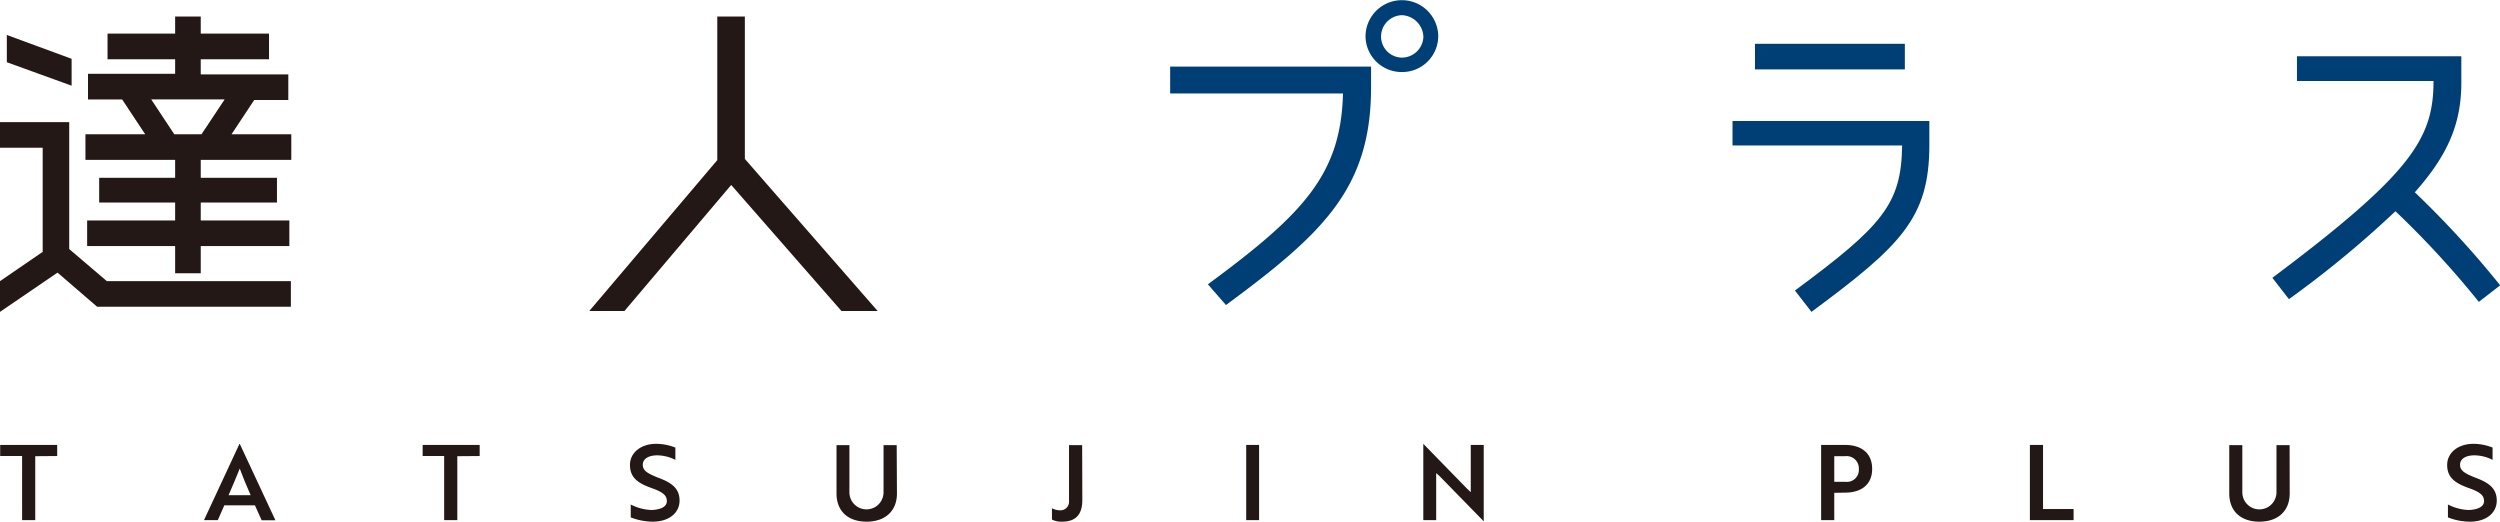 <svg id="レイヤー_1" data-name="レイヤー 1" xmlns="http://www.w3.org/2000/svg" viewBox="0 0 292.91 61.11"><defs><style>.cls-1{fill:#231815;}.cls-2{fill:#003f76;}</style></defs><path class="cls-1" d="M540.61,406.51V414h-1.54v-7.51H536.5v-1.3h6.68v1.3Z" transform="translate(-536.48 -353.06)"/><path class="cls-1" d="M564.53,405.08h.05l4.17,8.94h-1.61l-.79-1.75h-3.59L562,414h-1.62Zm1.32,6c-.5-1.12-.91-2.11-1.28-3.12-.38.92-.83,2.05-1.31,3.12Z" transform="translate(-536.48 -353.06)"/><path class="cls-1" d="M590.06,406.51V414h-1.54v-7.51H586v-1.3h6.68v1.3Z" transform="translate(-536.48 -353.06)"/><path class="cls-1" d="M610.38,413.68v-1.51a5.77,5.77,0,0,0,2.35.64,3.38,3.38,0,0,0,.88-.1c.63-.15,1-.46,1-.94,0-.7-.51-1.08-1.85-1.55-1.62-.58-2.47-1.26-2.47-2.69s1.28-2.47,3.07-2.47a6.18,6.18,0,0,1,2.25.44v1.44a4.78,4.78,0,0,0-2.14-.53c-1,0-1.68.42-1.68,1.09s.47,1,1.81,1.53c1.62.6,2.5,1.28,2.5,2.68s-1.18,2.47-3.15,2.47A7.2,7.2,0,0,1,610.38,413.68Z" transform="translate(-536.48 -353.06)"/><path class="cls-1" d="M641.57,410.88c0,2-1.32,3.3-3.55,3.3s-3.53-1.27-3.53-3.3v-5.67H636v5.53a2,2,0,1,0,4,0v-5.53h1.54Z" transform="translate(-536.48 -353.06)"/><path class="cls-1" d="M663.29,411.64c0,1.71-.78,2.54-2.37,2.54a2.42,2.42,0,0,1-1.19-.25v-1.32a2.08,2.08,0,0,0,1,.24,1,1,0,0,0,1-1.07v-6.57h1.54Z" transform="translate(-536.48 -353.06)"/><path class="cls-1" d="M682.49,414v-8.81H684V414Z" transform="translate(-536.48 -353.06)"/><path class="cls-1" d="M710.33,414.15l-5.15-5.27c-.13-.12-.28-.27-.43-.39V414h-1.51v-8.94h0l5.13,5.26.43.41v-5.54h1.52v8.94Z" transform="translate(-536.48 -353.06)"/><path class="cls-1" d="M751.39,410.8V414h-1.54v-8.81h2.78c2,0,3.2,1,3.2,2.81s-1.24,2.78-3.2,2.78Zm0-4.29v3h1.32a1.4,1.4,0,0,0,1.56-1.49,1.44,1.44,0,0,0-1.62-1.51Z" transform="translate(-536.48 -353.06)"/><path class="cls-1" d="M774.31,414v-8.81h1.54v7.51h3.58V414Z" transform="translate(-536.48 -353.06)"/><path class="cls-1" d="M804.75,410.88c0,2-1.32,3.3-3.55,3.3s-3.53-1.27-3.53-3.3v-5.67h1.53v5.53a2,2,0,1,0,4,0v-5.53h1.54Z" transform="translate(-536.48 -353.06)"/><path class="cls-1" d="M823.29,413.68v-1.51a5.73,5.73,0,0,0,2.35.64,3.43,3.43,0,0,0,.88-.1c.62-.15,1-.46,1-.94,0-.7-.5-1.08-1.85-1.55-1.61-.58-2.47-1.26-2.47-2.69s1.29-2.47,3.07-2.47a6.14,6.14,0,0,1,2.25.44v1.44a4.75,4.75,0,0,0-2.14-.53c-1,0-1.67.42-1.67,1.09s.46,1,1.81,1.53c1.61.6,2.49,1.28,2.49,2.68s-1.17,2.47-3.14,2.47A7.11,7.11,0,0,1,823.29,413.68Z" transform="translate(-536.48 -353.06)"/><path class="cls-1" d="M544.59,382.24,549,386h21.56v3H547.86L543.22,385l-6.74,4.6V386l5-3.43V370.37h-5v-3h8.11Zm.28-22.29v3.15l-7.59-2.75v-3.19Zm18.74,8.84h7v3H560v2.1h8.93v2.9H560v2.1h10.38v3H560v3.19h-3v-3.19H546.69v-3H557v-2.1H548.1v-2.9H557v-2.1H546.49v-3h7l-2.7-4.08h-4v-3H557V360h-7.92V357H557V355h3V357h8V360h-8v1.78h10.26v3h-4Zm-9.41-4.08,2.7,4.08h3.19l2.71-4.08Z" transform="translate(-536.48 -353.06)"/><path class="cls-1" d="M639.31,389.5h-4.24l-12.92-14.77L609.64,389.5h-4.12l15-17.68V355h3.23v16.68Z" transform="translate(-536.48 -353.06)"/><path class="cls-2" d="M697.12,363.28c0,11.91-5.69,17.16-17,25.52L678,386.37c11.23-8.27,15.59-12.88,15.83-22.36H673.58v-3.15h23.54Zm3.63-1.78a4.23,4.23,0,0,1-4.28-4.16,4.26,4.26,0,1,1,8.52,0A4.22,4.22,0,0,1,700.75,361.5Zm0-6.66a2.51,2.51,0,0,0-2.46,2.5,2.47,2.47,0,0,0,2.46,2.47,2.53,2.53,0,0,0,2.5-2.47A2.63,2.63,0,0,0,700.75,354.84Z" transform="translate(-536.48 -353.06)"/><path class="cls-2" d="M748.72,389.6l-1.94-2.5c10.26-7.59,12.48-10.13,12.56-17H739.47v-2.86h23.06v2.82C762.53,378.62,759.18,381.85,748.72,389.6Zm10.94-31.41v3H742.1v-3Z" transform="translate(-536.48 -353.06)"/><path class="cls-2" d="M821.6,362.55h-16v-2.9h19.26v3.06c0,4.85-1.58,8.52-5.45,12.88a111.19,111.19,0,0,1,10,10.9l-2.5,1.94a108.11,108.11,0,0,0-9.77-10.62,121.25,121.25,0,0,1-12.48,10.3l-1.94-2.5C819.05,373.37,821.6,369.29,821.6,362.55Z" transform="translate(-536.48 -353.06)"/></svg>